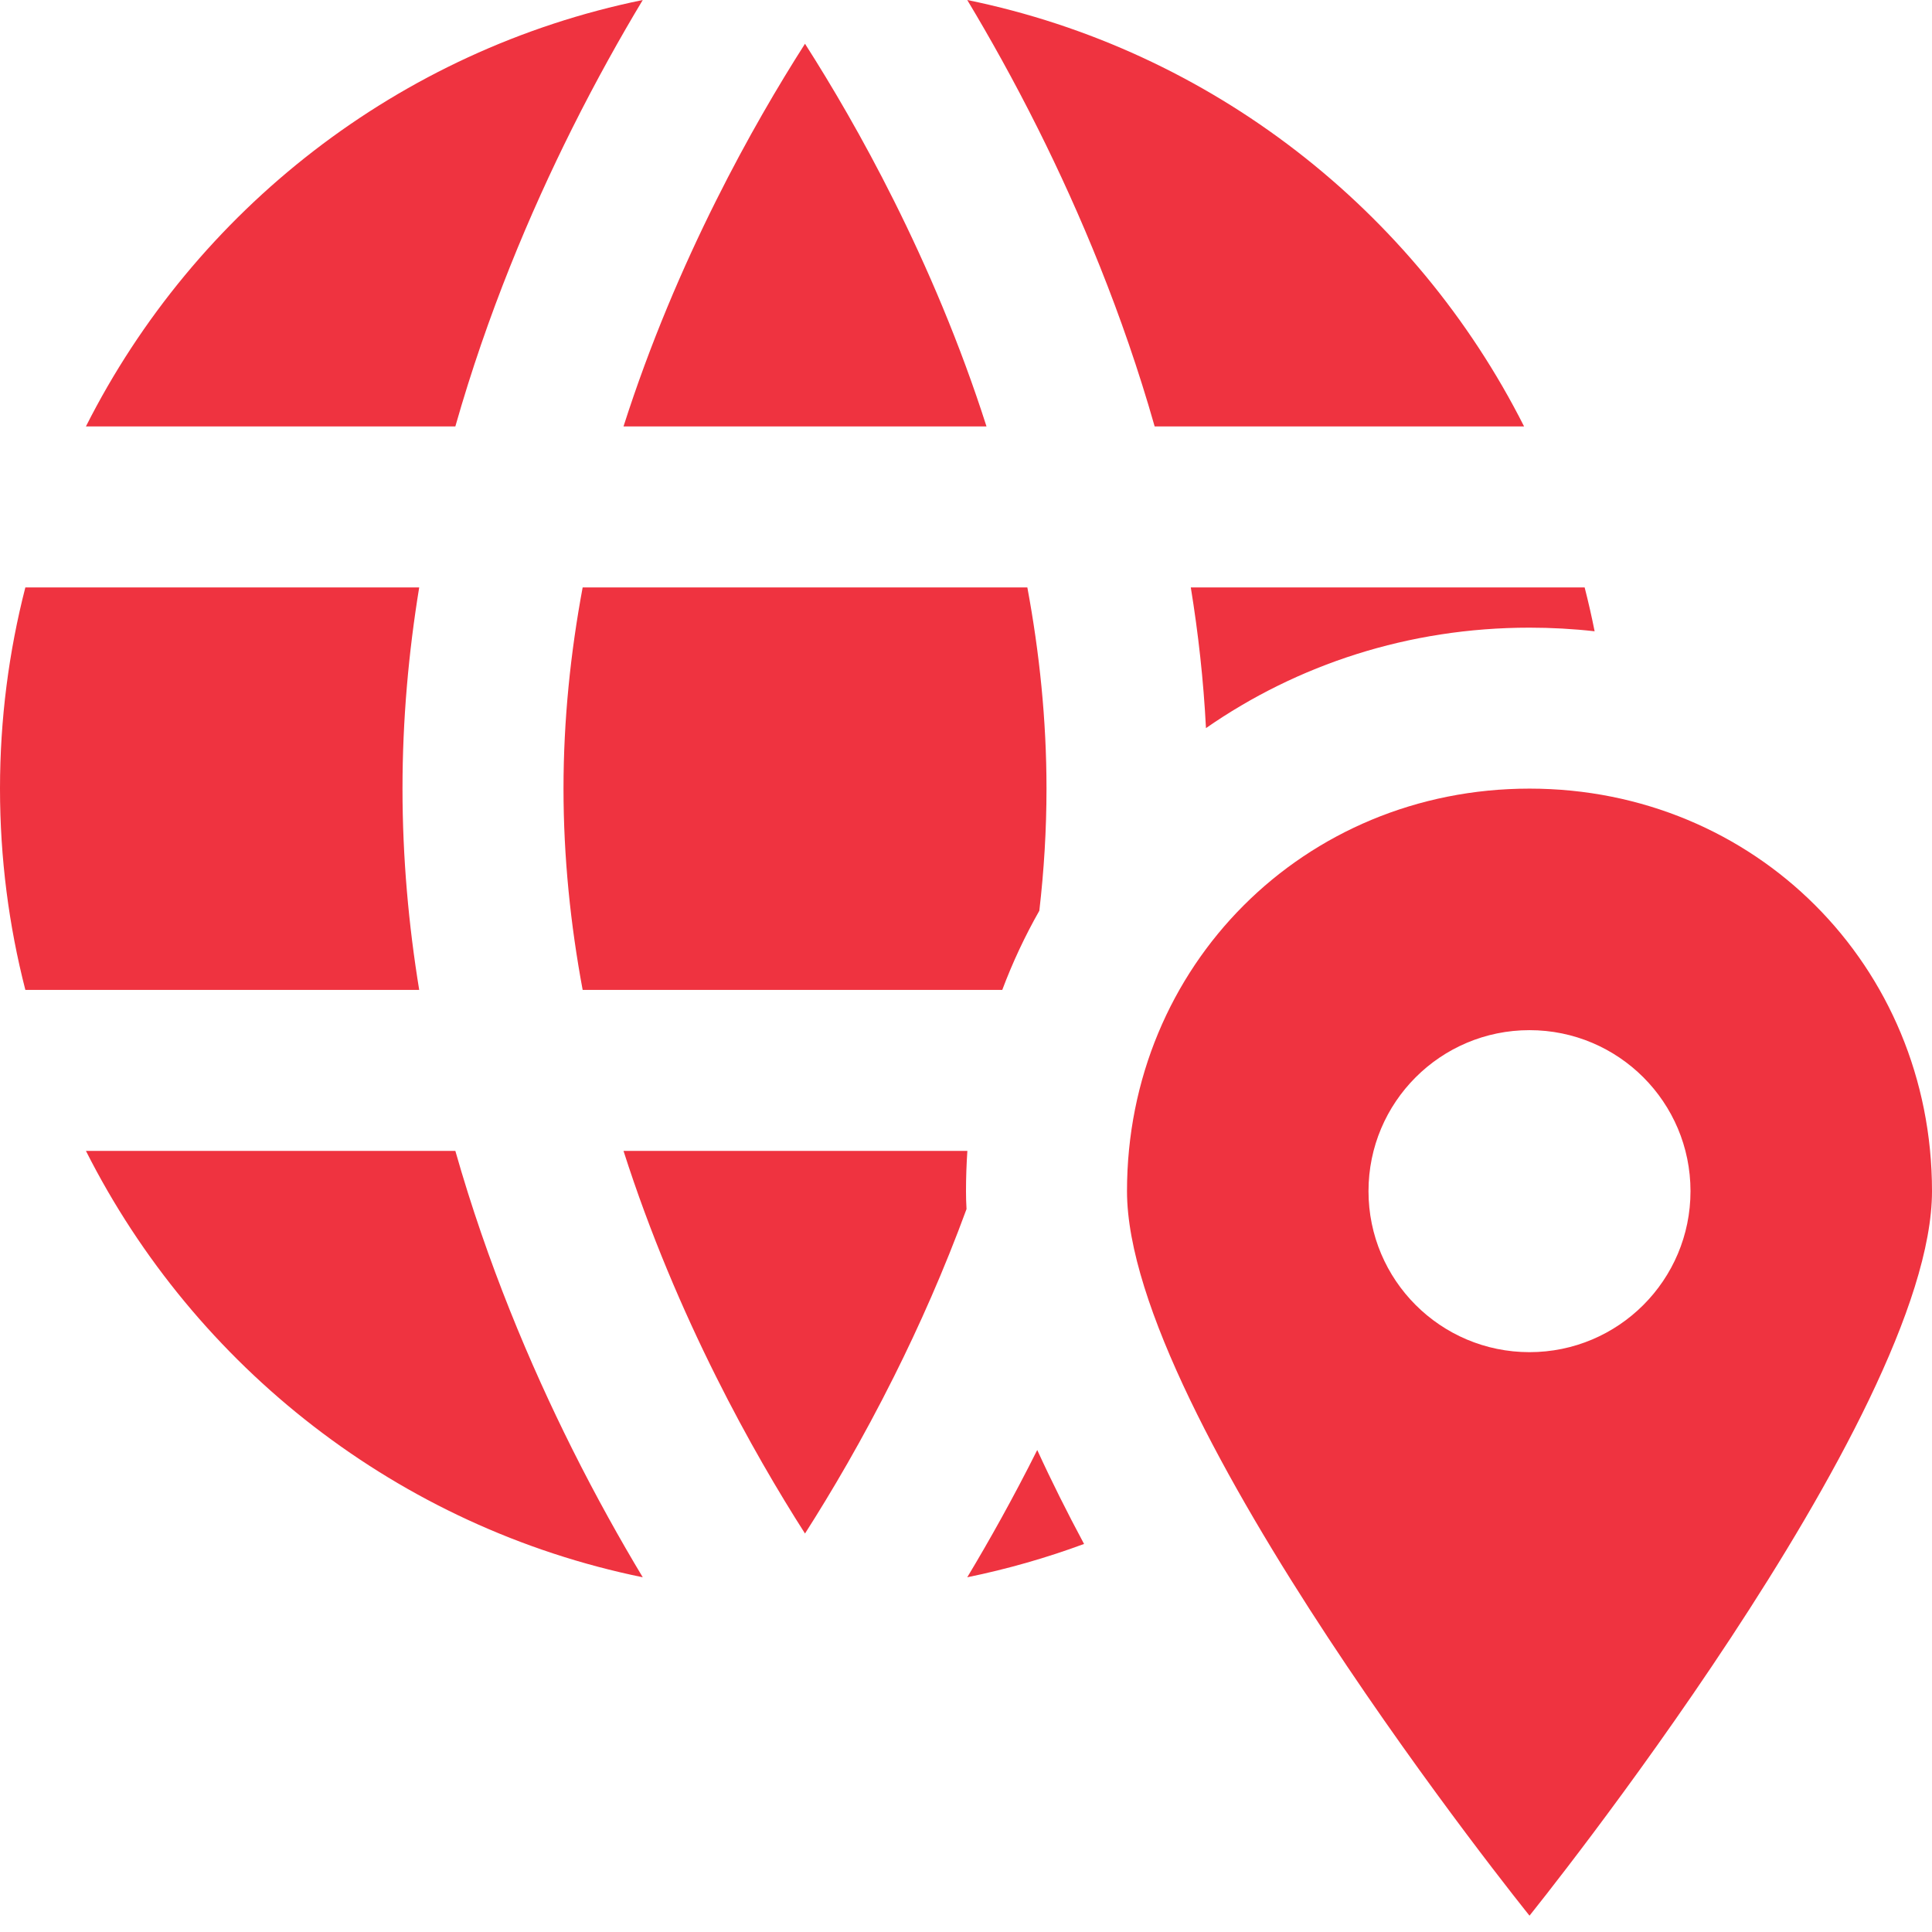 <svg width="48" height="48" viewBox="0 0 48 48" fill="none" xmlns="http://www.w3.org/2000/svg">
<g clip-path="url(#clip0_6738_16379)">
<path fill-rule="evenodd" clip-rule="evenodd" d="M17.789 4.988C18.57 3.425 19.351 2.103 20 1.087C20.649 2.103 21.43 3.425 22.211 4.988C23.035 6.636 23.849 8.529 24.509 10.594H15.491C16.151 8.529 16.965 6.636 17.789 4.988ZM11.313 10.594C12.108 7.797 13.167 5.288 14.211 3.199C14.813 1.995 15.416 0.92 15.969 0C9.908 1.24 4.846 5.222 2.135 10.594H11.313ZM0.63 14.594H10.415C10.152 16.203 10 17.877 10 19.593C10 21.31 10.152 22.984 10.415 24.594H0.63C0.219 22.995 0 21.32 0 19.593C0 17.867 0.219 16.192 0.63 14.594ZM2.135 28.594H11.313C12.108 31.39 13.167 33.899 14.211 35.988C14.813 37.192 15.416 38.267 15.969 39.187C9.908 37.947 4.846 33.965 2.135 28.594ZM24.034 28.594H15.491C16.151 30.658 16.965 32.551 17.789 34.199C18.57 35.762 19.351 37.084 20 38.1C20.649 37.084 21.43 35.762 22.211 34.199C22.839 32.944 23.46 31.546 24.013 30.039C24.004 29.888 24 29.74 24 29.594C24 29.257 24.012 28.924 24.034 28.594ZM24.901 24.594H14.476C14.176 22.982 14 21.306 14 19.593C14 17.881 14.176 16.205 14.476 14.594H25.524C25.824 16.205 26 17.881 26 19.593C26 20.62 25.937 21.633 25.822 22.627C25.466 23.253 25.158 23.91 24.901 24.594ZM39.618 15.684C39.088 15.624 38.548 15.594 38 15.594C34.995 15.594 32.228 16.514 29.962 18.09C29.901 16.898 29.77 15.73 29.585 14.594H39.37C39.462 14.953 39.545 15.317 39.618 15.684ZM25.77 36.025C26.123 36.797 26.515 37.579 26.933 38.359C25.997 38.705 25.027 38.983 24.031 39.187C24.579 38.276 25.174 37.214 25.77 36.025ZM37.865 10.594C35.154 5.222 30.092 1.24 24.031 1.2437e-05C24.584 0.92 25.187 1.995 25.789 3.199C26.833 5.288 27.892 7.797 28.687 10.594H37.865Z" fill="#EF3340"/>
<path fill-rule="evenodd" clip-rule="evenodd" d="M38 19.593C43.6 19.593 48 23.994 48 29.594C48 35.194 38 47.594 38 47.594C38 47.594 28 35.194 28 29.594C28 23.994 32.4 19.593 38 19.593ZM42 29.594C42 31.803 40.209 33.594 38 33.594C35.791 33.594 34 31.803 34 29.594C34 27.384 35.791 25.594 38 25.594C40.209 25.594 42 27.384 42 29.594Z" fill="#EF3340"/>
</g>
<defs>
<clipPath id="clip0_6738_16379">
<rect width="48" height="48" fill="white"/>
</clipPath>
</defs>
</svg>
